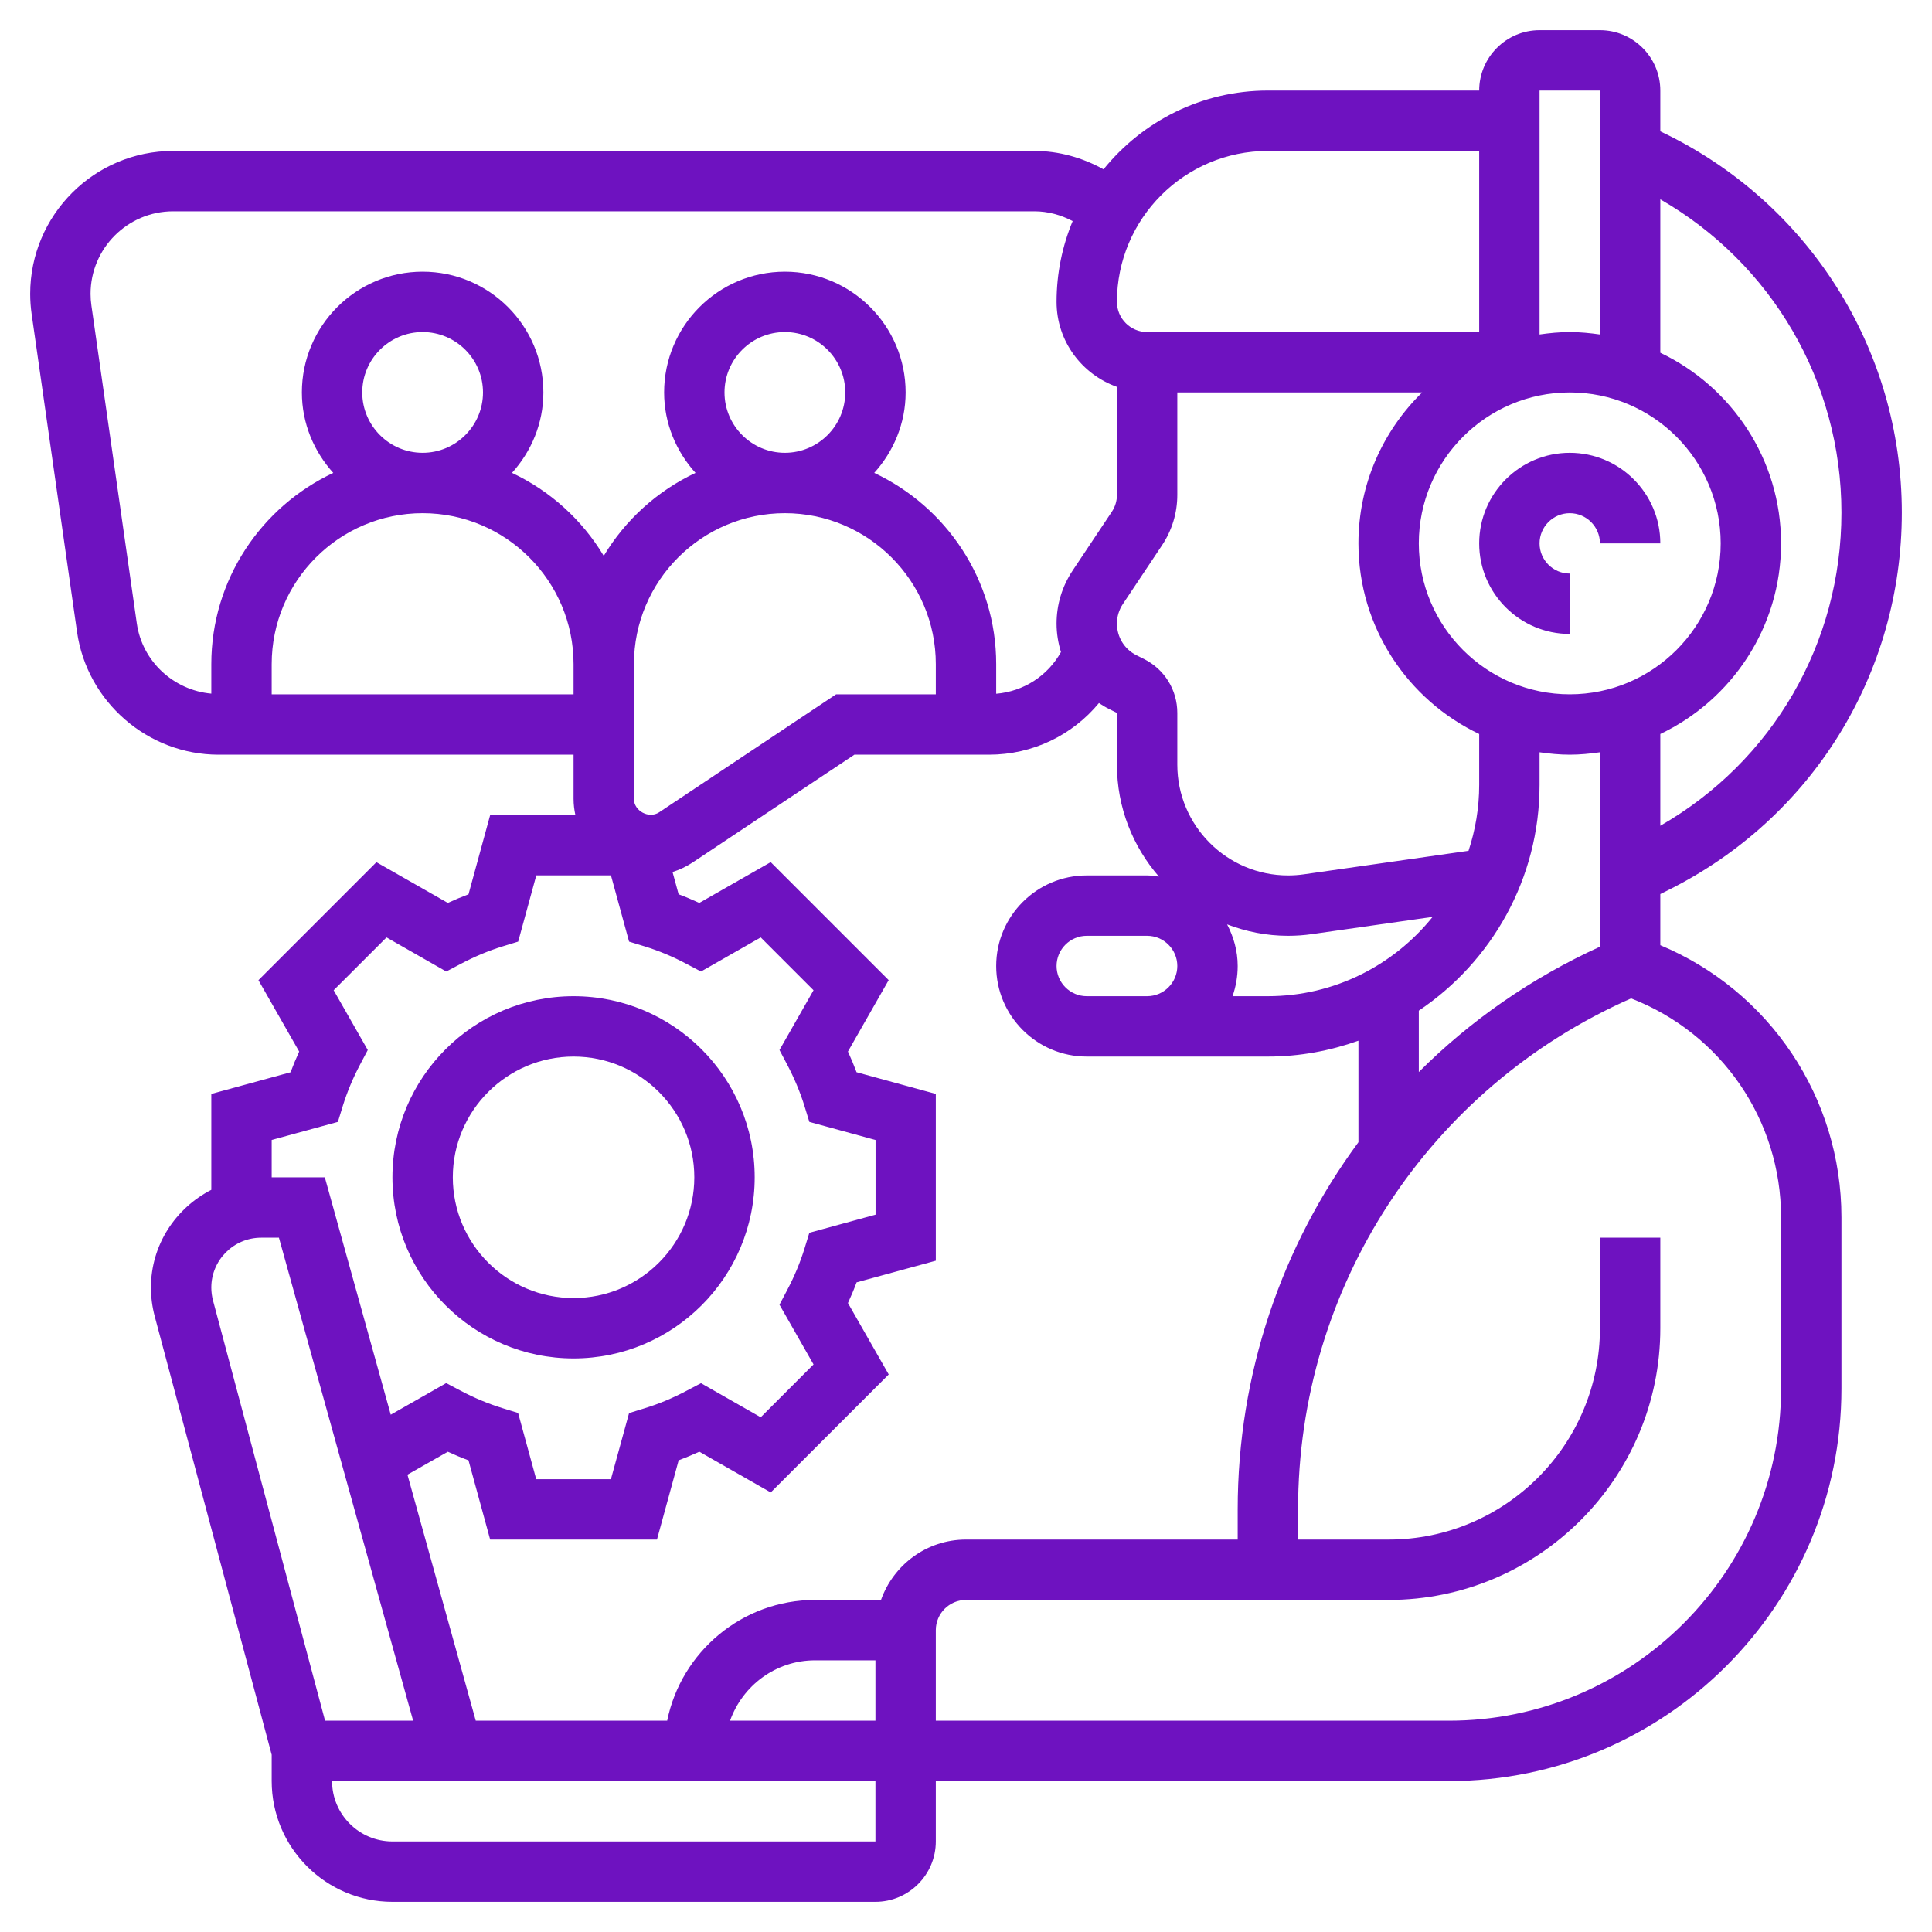 <?xml version="1.0" encoding="UTF-8"?>
<svg xmlns="http://www.w3.org/2000/svg" width="48" height="48" viewBox="0 0 48 48" fill="none">
  <g clip-path="url(#clip0_4615_12491)">
    <path d="M41.25 23.483V22.213L41.455 22.111C45.029 20.324 47.25 16.731 47.25 12.734C47.25 8.653 44.909 4.994 41.25 3.263V2.25C41.25 1.423 40.577 0.75 39.75 0.75H38.25C37.423 0.75 36.75 1.423 36.75 2.25H31.5C29.852 2.25 28.38 3.015 27.417 4.207C26.894 3.917 26.308 3.75 25.7 3.75H4.301C2.343 3.75 0.75 5.343 0.75 7.301C0.75 7.468 0.762 7.636 0.786 7.803L1.914 15.7C2.162 17.439 3.674 18.75 5.429 18.75H14.25V19.848C14.25 19.986 14.267 20.12 14.295 20.25H12.178L11.64 22.219C11.468 22.283 11.296 22.355 11.126 22.433L9.352 21.421L6.421 24.352L7.433 26.126C7.355 26.297 7.283 26.468 7.219 26.64L5.25 27.178V29.561C4.364 30.015 3.75 30.928 3.75 31.99C3.75 32.227 3.781 32.464 3.842 32.696L6.75 43.597V44.25C6.75 45.904 8.095 47.25 9.75 47.25H21.75C22.577 47.25 23.25 46.577 23.25 45.75V44.25H36C41.376 44.25 45.75 39.876 45.75 34.5V30.244C45.75 27.267 43.963 24.616 41.25 23.483ZM30.487 22.966C30.958 23.146 31.467 23.25 32.001 23.25C32.202 23.25 32.403 23.236 32.602 23.207L35.593 22.78C34.63 23.979 33.154 24.75 31.5 24.75H30.622C30.704 24.515 30.75 24.263 30.75 24C30.75 23.625 30.649 23.277 30.487 22.966ZM29.25 24C29.25 24.413 28.913 24.75 28.5 24.75H27C26.587 24.75 26.25 24.413 26.25 24C26.25 23.587 26.587 23.25 27 23.25H28.5C28.913 23.25 29.25 23.587 29.25 24ZM28.421 16.372L28.235 16.279C27.936 16.13 27.75 15.828 27.75 15.493C27.75 15.319 27.801 15.151 27.898 15.006L28.872 13.545C29.119 13.174 29.25 12.742 29.25 12.296V9.75H35.333C34.358 10.704 33.75 12.031 33.75 13.5C33.75 15.589 34.979 17.392 36.75 18.236V19.5C36.75 20.072 36.655 20.622 36.485 21.138L32.39 21.723C32.261 21.741 32.132 21.75 32.001 21.75C30.485 21.75 29.25 20.515 29.25 18.999V17.714C29.25 17.141 28.932 16.628 28.421 16.372ZM42.75 13.5C42.75 15.568 41.068 17.25 39 17.25C36.932 17.25 35.25 15.568 35.25 13.5C35.25 11.432 36.932 9.75 39 9.75C41.068 9.75 42.75 11.432 42.75 13.5ZM38.25 19.5V18.69C38.496 18.725 38.745 18.75 39 18.75C39.255 18.75 39.504 18.725 39.75 18.69V23.521C38.044 24.298 36.528 25.357 35.25 26.634V25.109C37.057 23.896 38.25 21.835 38.25 19.5ZM45.75 12.734C45.75 15.981 44.038 18.915 41.25 20.516V18.236C43.021 17.392 44.25 15.589 44.25 13.5C44.25 11.411 43.021 9.608 41.25 8.764V4.952C44.014 6.541 45.75 9.482 45.75 12.734ZM39.75 2.25V8.31C39.504 8.275 39.255 8.25 39 8.25C38.745 8.25 38.496 8.275 38.25 8.31V2.25H39.75ZM31.5 3.75H36.75V8.25H28.5C28.087 8.25 27.75 7.913 27.75 7.5C27.75 5.432 29.432 3.75 31.5 3.75ZM3.399 15.489L2.271 7.591C2.257 7.495 2.25 7.398 2.25 7.301C2.25 6.17 3.17 5.25 4.301 5.25H25.699C26.035 5.25 26.358 5.339 26.65 5.493C26.393 6.112 26.25 6.789 26.25 7.5C26.25 8.476 26.879 9.302 27.75 9.612V12.296C27.75 12.445 27.706 12.589 27.624 12.713L26.65 14.174C26.388 14.566 26.25 15.023 26.25 15.493C26.25 15.738 26.29 15.975 26.359 16.2C26.029 16.793 25.431 17.178 24.75 17.236V16.5C24.75 14.399 23.506 12.588 21.72 11.749C22.199 11.218 22.5 10.521 22.5 9.75C22.5 8.095 21.154 6.75 19.5 6.75C17.846 6.75 16.5 8.095 16.5 9.75C16.5 10.521 16.801 11.218 17.28 11.749C16.331 12.195 15.537 12.916 15 13.81C14.463 12.916 13.67 12.195 12.72 11.749C13.199 11.218 13.5 10.521 13.5 9.75C13.5 8.095 12.155 6.75 10.5 6.75C8.845 6.75 7.5 8.095 7.5 9.75C7.5 10.521 7.801 11.218 8.28 11.749C6.494 12.588 5.25 14.399 5.25 16.5V17.233C4.315 17.149 3.534 16.433 3.399 15.489ZM15.75 18V16.5C15.75 14.432 17.432 12.75 19.5 12.75C21.568 12.75 23.25 14.432 23.25 16.5V17.25H20.773L16.374 20.183C16.123 20.349 15.749 20.149 15.749 19.848L15.75 18ZM18 9.75C18 8.923 18.673 8.25 19.5 8.25C20.327 8.25 21 8.923 21 9.75C21 10.577 20.327 11.25 19.5 11.25C18.673 11.25 18 10.577 18 9.75ZM9 9.75C9 8.923 9.673 8.25 10.5 8.25C11.327 8.25 12 8.923 12 9.75C12 10.577 11.327 11.25 10.5 11.25C9.673 11.25 9 10.577 9 9.75ZM6.75 17.25V16.5C6.75 14.432 8.432 12.75 10.5 12.75C12.568 12.75 14.25 14.432 14.25 16.5V17.25H6.75ZM8.395 27.873L8.516 27.479C8.623 27.134 8.767 26.788 8.945 26.451L9.137 26.087L8.29 24.602L9.603 23.29L11.087 24.137L11.452 23.945C11.789 23.767 12.134 23.622 12.48 23.515L12.874 23.394L13.324 21.749H15.179L15.629 23.394L16.023 23.515C16.368 23.622 16.715 23.766 17.051 23.945L17.416 24.137L18.9 23.29L20.212 24.602L19.366 26.087L19.558 26.451C19.735 26.788 19.88 27.134 19.987 27.479L20.108 27.873L21.753 28.323V30.178L20.108 30.628L19.987 31.022C19.88 31.367 19.736 31.714 19.558 32.05L19.366 32.415L20.212 33.899L18.9 35.212L17.416 34.365L17.051 34.557C16.715 34.735 16.369 34.88 16.023 34.986L15.629 35.108L15.178 36.75H13.322L12.872 35.105L12.479 34.984C12.133 34.877 11.787 34.733 11.45 34.555L11.086 34.363L9.708 35.148L8.07 29.25H6.75V28.322L8.395 27.873ZM5.25 31.989C5.25 31.306 5.806 30.75 6.489 30.75H6.93L10.264 42.75H8.076L5.292 32.31C5.264 32.204 5.25 32.096 5.25 31.989ZM21.75 45.75H9.75C8.923 45.75 8.25 45.077 8.25 44.25H12.236H21.75V45.75ZM21.75 42.75H18.138C18.448 41.879 19.273 41.25 20.25 41.25H21.75V42.75ZM21.888 39.75H20.25C18.439 39.75 16.924 41.041 16.576 42.75H11.82L10.123 36.638L11.126 36.068C11.296 36.145 11.467 36.218 11.64 36.282L12.178 38.25H16.322L16.861 36.281C17.032 36.217 17.204 36.145 17.375 36.067L19.149 37.079L22.08 34.148L21.067 32.374C21.145 32.203 21.218 32.032 21.282 31.86L23.25 31.322V27.178L21.281 26.639C21.217 26.468 21.145 26.296 21.067 26.125L22.079 24.351L19.148 21.42L17.374 22.433C17.203 22.355 17.032 22.282 16.86 22.218L16.709 21.665C16.883 21.61 17.05 21.532 17.205 21.43L21.227 18.75H24.571C25.654 18.75 26.642 18.267 27.303 17.467C27.386 17.522 27.473 17.575 27.565 17.62L27.75 17.713V18.998C27.75 20.062 28.145 21.033 28.793 21.779C28.697 21.767 28.601 21.75 28.5 21.75H27C25.759 21.75 24.75 22.759 24.75 24C24.75 25.241 25.759 26.25 27 26.25H31.5C32.29 26.25 33.045 26.107 33.75 25.856V28.378C31.843 30.963 30.75 34.133 30.75 37.5V38.25H24C23.023 38.25 22.198 38.879 21.888 39.75ZM44.25 34.5C44.25 39.049 40.549 42.75 36 42.75H23.25V40.5C23.25 40.087 23.587 39.75 24 39.75H34.5C38.221 39.75 41.25 36.721 41.25 33V30.75H39.75V33C39.75 35.895 37.395 38.25 34.5 38.25H32.25V37.5C32.25 31.977 35.488 27.026 40.524 24.805C42.764 25.672 44.25 27.823 44.25 30.244V34.5Z" fill="#6E12C0"></path>
    <path d="M14.25 33.75C16.732 33.75 18.75 31.732 18.75 29.25C18.75 26.768 16.732 24.75 14.25 24.75C11.768 24.75 9.75 26.768 9.75 29.25C9.75 31.732 11.768 33.75 14.25 33.75ZM14.25 26.25C15.905 26.25 17.25 27.596 17.25 29.25C17.25 30.904 15.905 32.25 14.25 32.25C12.595 32.25 11.25 30.904 11.25 29.25C11.25 27.596 12.595 26.25 14.25 26.25Z" fill="#6E12C0"></path>
    <path d="M36.75 13.5C36.75 14.741 37.76 15.75 39 15.75V14.25C38.587 14.25 38.25 13.913 38.25 13.5C38.25 13.087 38.587 12.75 39 12.75C39.413 12.75 39.75 13.087 39.75 13.5H41.25C41.25 12.259 40.24 11.25 39 11.25C37.76 11.25 36.75 12.259 36.75 13.5Z" fill="#6E12C0"></path>
  </g>
  <defs>
    <clipPath id="clip0_4615_12491">
      <rect width="48" height="48" fill="white"></rect>
    </clipPath>
  </defs>
</svg>
